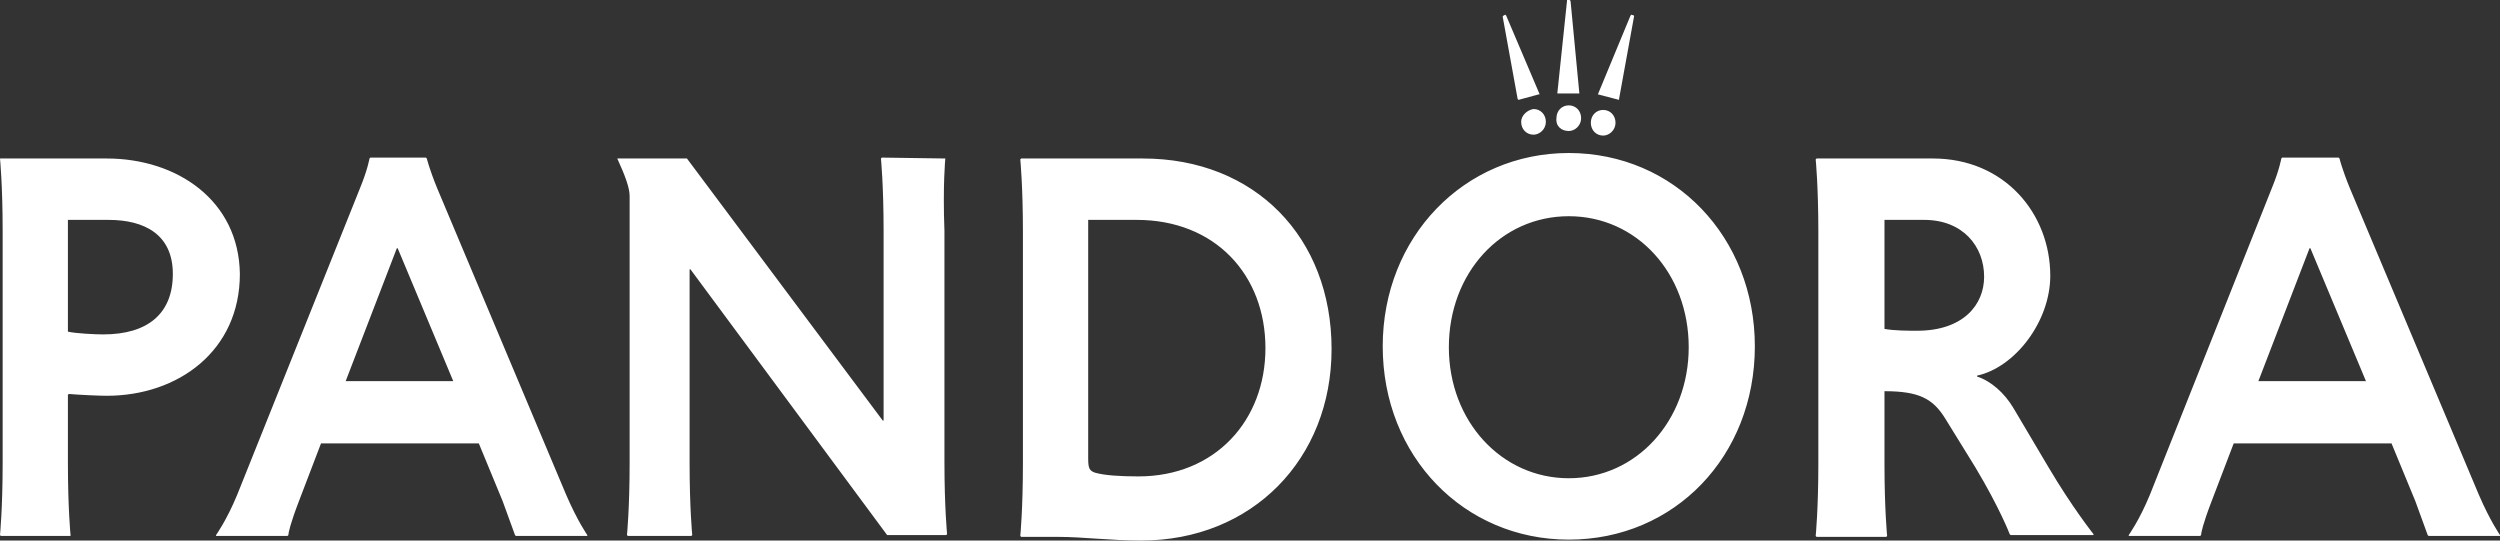 <svg width="148" height="32" viewBox="0 0 148 32" fill="none" xmlns="http://www.w3.org/2000/svg">
<rect x="0" y="0" width="148" height="32" fill="#333333" stroke="none"/>
<g clip-path="url(#clip0_2855_51556)">
<path d="M92.872 5.532H93.498L92.976 0.054L92.924 0H92.767V0.054L92.193 5.532H92.246H92.872ZM95.848 5.912V5.858L96.735 0.976V0.922L96.579 0.868L96.526 0.922L94.595 5.586L95.848 5.912ZM94.908 8.027C95.273 8.027 95.639 7.702 95.639 7.268C95.639 6.834 95.326 6.508 94.908 6.508C94.49 6.508 94.177 6.834 94.177 7.268C94.177 7.702 94.49 8.027 94.908 8.027ZM92.872 7.756C93.237 7.756 93.603 7.431 93.603 6.997C93.603 6.563 93.29 6.237 92.872 6.237C92.454 6.237 92.141 6.563 92.141 6.997C92.089 7.485 92.454 7.756 92.872 7.756ZM89.896 5.912L91.097 5.586H91.149L89.165 0.922L89.113 0.868L89.009 0.922L88.957 0.976L89.844 5.858L89.896 5.912ZM90.053 7.214C90.053 7.647 90.366 7.973 90.784 7.973C91.149 7.973 91.515 7.647 91.515 7.214C91.515 6.78 91.201 6.454 90.784 6.454C90.418 6.508 90.053 6.834 90.053 7.214ZM6.317 9.383H0C0 9.383 0.157 10.956 0.157 13.668V27.39C0.157 30.102 0 31.675 0 31.675L0.052 31.729H4.176V31.675C4.176 31.675 4.02 30.102 4.02 27.39V23.376L4.072 23.322C4.646 23.376 5.899 23.43 6.317 23.43C10.545 23.43 14.2 20.773 14.2 16.217C14.147 11.878 10.493 9.383 6.317 9.383ZM6.108 19.797C5.638 19.797 4.49 19.742 4.02 19.634V13.017H6.421C8.562 13.017 10.232 13.885 10.232 16.217C10.232 18.549 8.77 19.797 6.108 19.797ZM25.893 11.173C25.424 10.034 25.267 9.383 25.267 9.383L25.215 9.329H21.926L21.874 9.383C21.874 9.383 21.769 10.034 21.299 11.173L14.043 29.288C13.417 30.807 12.79 31.675 12.79 31.675V31.729H17.019L17.071 31.675C17.071 31.566 17.175 31.024 17.697 29.668L19.003 26.251H28.347L29.757 29.668C30.227 30.97 30.488 31.675 30.488 31.675L30.54 31.729H34.768V31.675C34.768 31.675 34.194 30.861 33.515 29.288L25.893 11.173ZM20.464 22.563L23.492 14.698H23.544L26.833 22.563H20.464ZM55.963 9.383L52.205 9.329L52.152 9.383C52.152 9.383 52.309 10.956 52.309 13.668V24.895H52.257L40.667 9.383H36.543C37.013 10.414 37.274 11.119 37.274 11.607V27.39C37.274 30.102 37.117 31.675 37.117 31.675L37.17 31.729H40.928L40.981 31.675C40.981 31.675 40.824 30.102 40.824 27.39V15.946H40.876L52.518 31.675H56.016L56.068 31.62C56.068 31.62 55.911 30.047 55.911 27.336V13.668C55.807 10.956 55.963 9.383 55.963 9.383ZM67.657 9.383H60.453L60.401 9.437C60.401 9.437 60.557 11.01 60.557 13.722V27.444C60.557 30.156 60.401 31.729 60.401 31.729L60.453 31.783H62.645C64.107 31.783 65.726 32 67.553 32C74.13 32 78.829 27.173 78.829 20.664C78.829 14.047 74.287 9.383 67.657 9.383ZM67.396 28.203C66.352 28.203 65.412 28.149 64.838 27.986C64.525 27.878 64.421 27.77 64.421 27.173V13.017H67.292C71.938 13.017 74.914 16.271 74.914 20.61C74.914 24.895 71.938 28.203 67.396 28.203ZM92.872 9.058C86.66 9.058 81.857 14.047 81.857 20.502C81.857 27.01 86.66 31.946 92.872 31.946C99.136 31.946 103.887 27.01 103.887 20.502C103.887 14.047 99.136 9.058 92.872 9.058ZM92.872 28.312C88.904 28.312 85.772 24.949 85.772 20.556C85.772 16.163 88.852 12.8 92.872 12.8C96.892 12.8 99.972 16.163 99.972 20.556C99.972 24.895 96.892 28.312 92.872 28.312ZM119.183 24.136C118.661 23.268 117.878 22.563 117.043 22.291V22.237C119.287 21.749 121.376 19.037 121.376 16.325C121.376 12.637 118.661 9.383 114.432 9.383H107.541L107.489 9.437C107.489 9.437 107.646 11.01 107.646 13.722V27.444C107.646 30.156 107.489 31.729 107.489 31.729L107.541 31.783H111.666L111.718 31.729C111.718 31.729 111.561 30.156 111.561 27.444V23.159C113.597 23.159 114.432 23.593 115.163 24.786L116.938 27.661C118.4 30.102 118.974 31.62 118.974 31.62L119.026 31.675H123.934V31.62C123.934 31.62 122.681 30.047 121.271 27.661L119.183 24.136ZM113.493 19.58C113.023 19.58 112.135 19.58 111.561 19.471V13.017H113.91C116.207 13.017 117.46 14.59 117.46 16.38C117.46 18.061 116.207 19.58 113.493 19.58ZM146.747 29.288L139.125 11.173C138.655 10.034 138.499 9.383 138.499 9.383L138.447 9.329H135.105L135.053 9.383C135.053 9.383 134.949 10.034 134.479 11.173L127.275 29.288C126.648 30.807 126.022 31.675 126.022 31.675V31.729H130.25L130.303 31.675C130.303 31.566 130.407 31.024 130.929 29.668L132.234 26.251H141.579L142.988 29.668C143.458 30.97 143.719 31.675 143.719 31.675L143.771 31.729H148V31.675C148 31.675 147.426 30.861 146.747 29.288ZM133.696 22.563L136.724 14.698H136.776L140.065 22.563H133.696Z" fill="white"/>
</g>
<defs>
<clipPath id="clip0_2855_51556">
<rect width="148" height="32" fill="white"/>
</clipPath>
</defs>
</svg>
